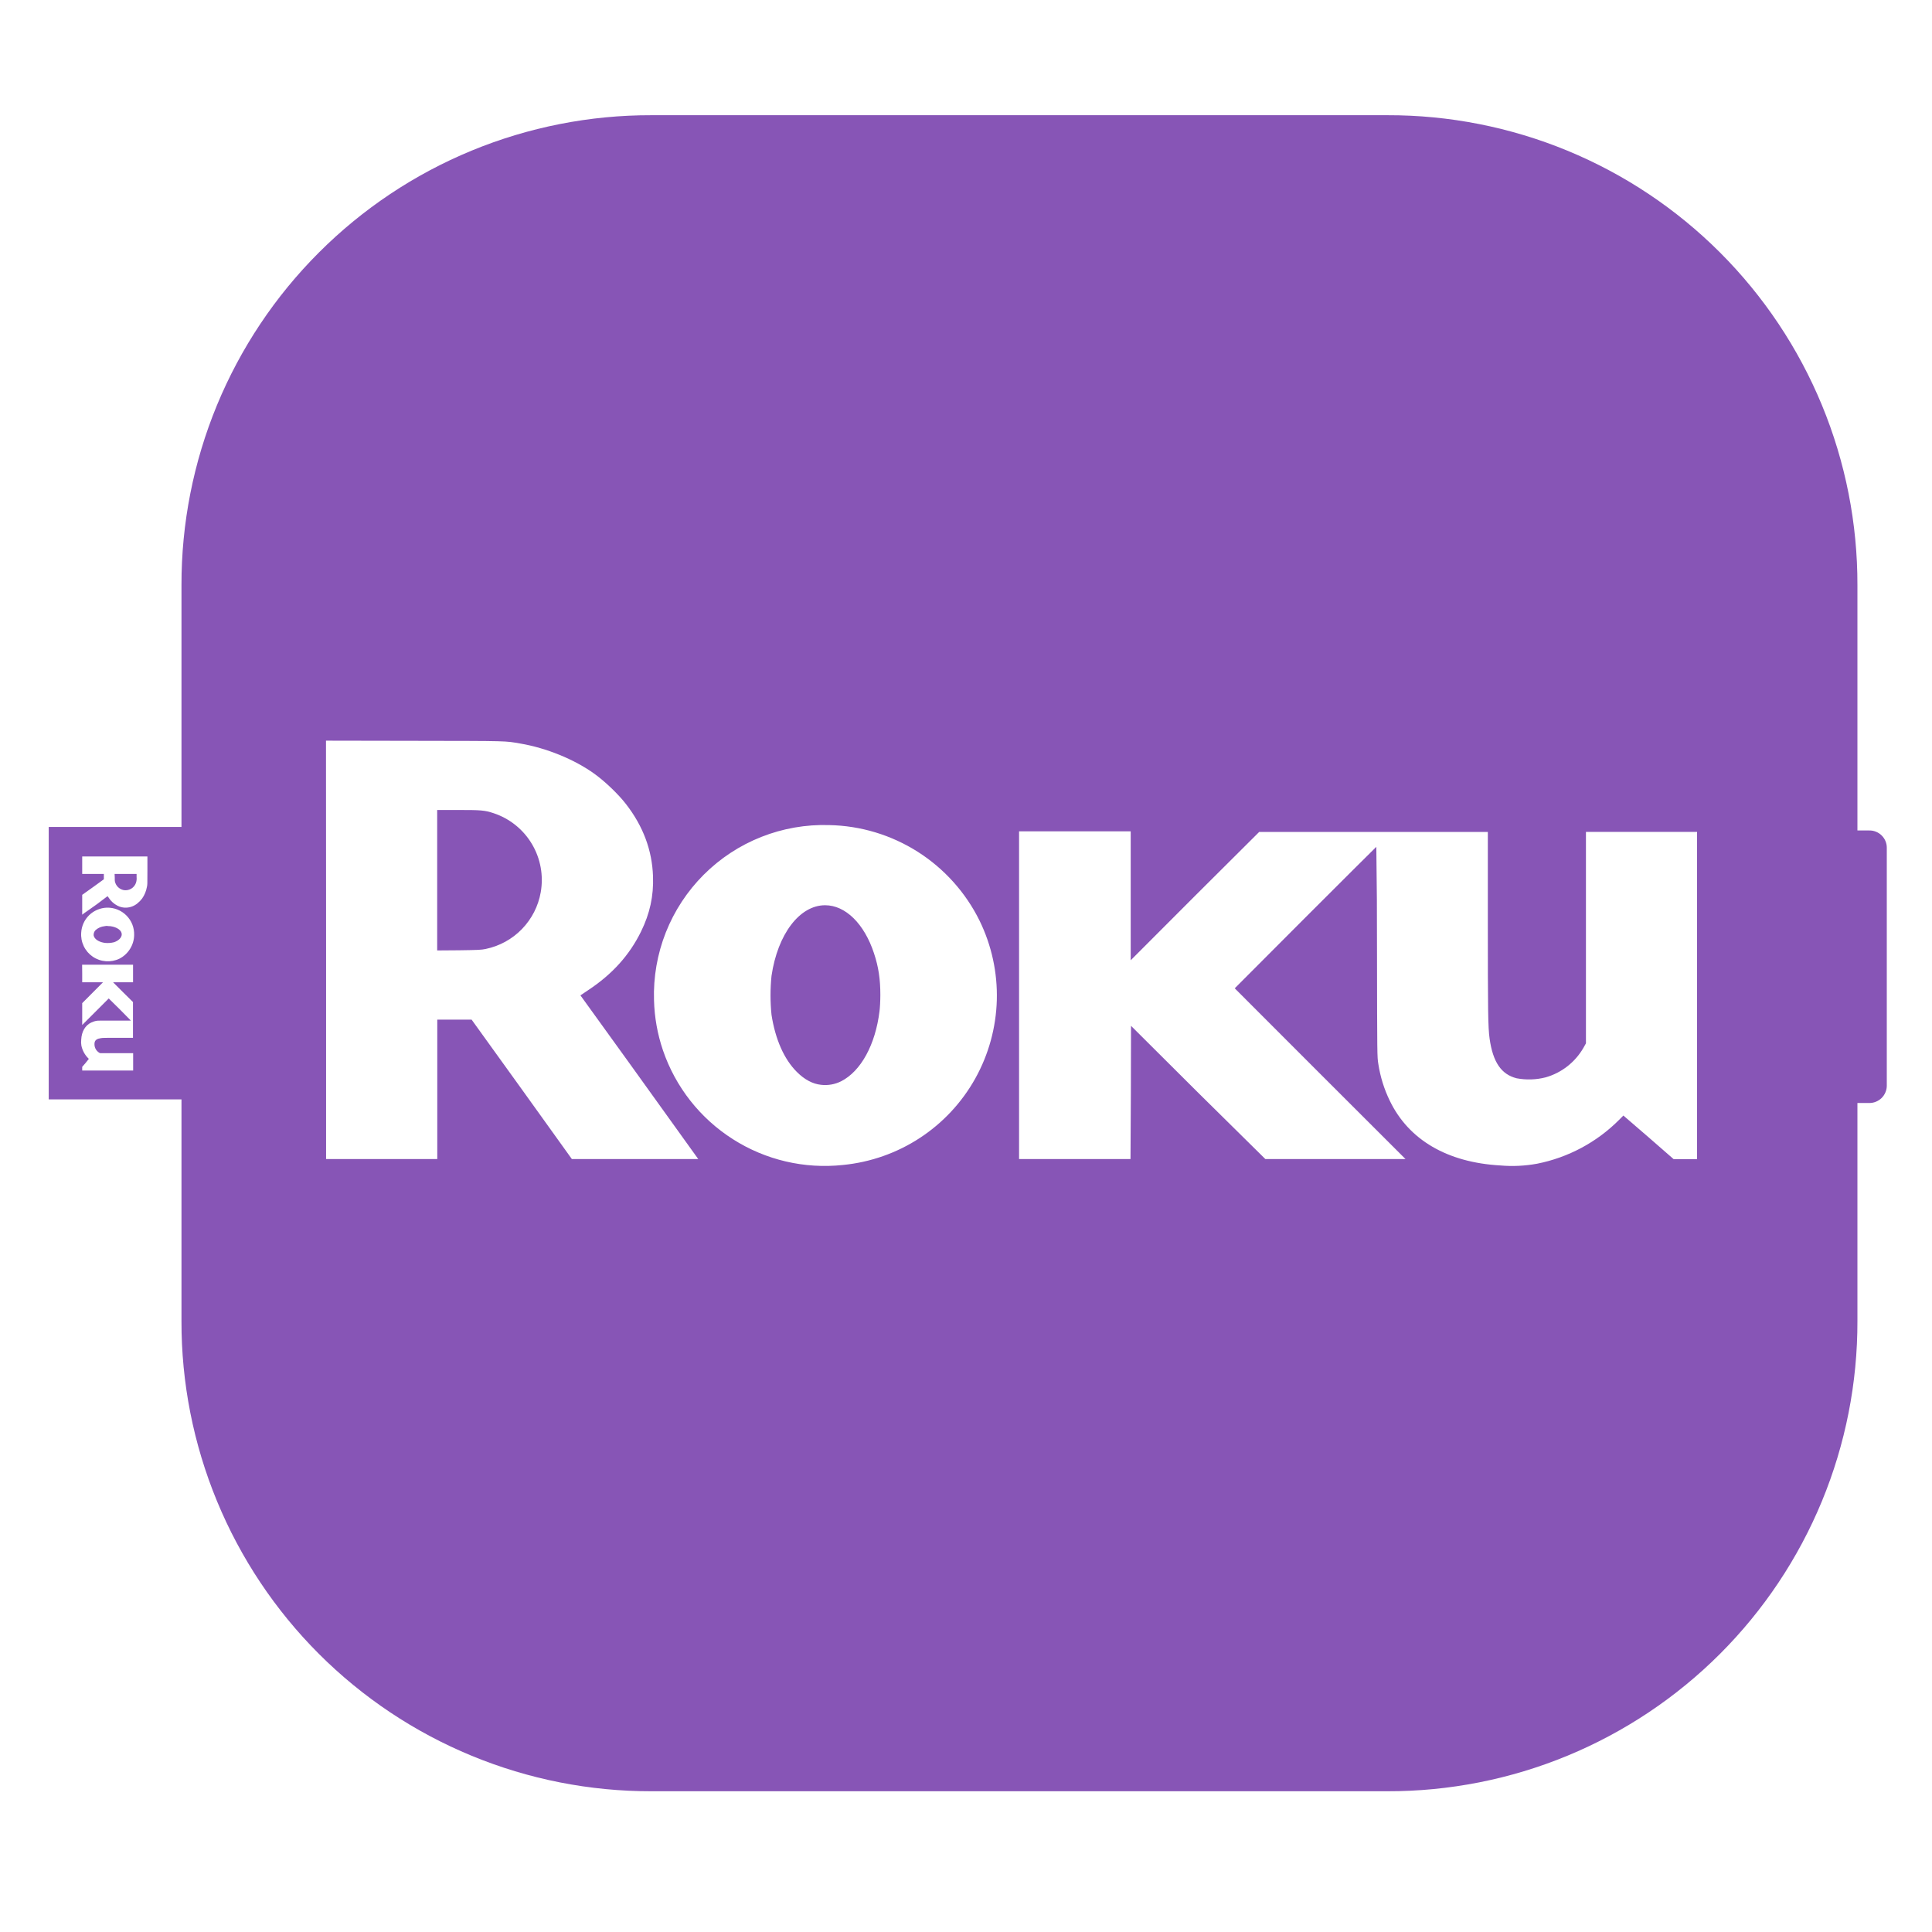 <svg width="60" height="60" viewBox="0 0 60 60" fill="none" xmlns="http://www.w3.org/2000/svg">
<path d="M20.236 3.578C18.318 3.573 16.417 3.948 14.644 4.679C12.87 5.411 11.259 6.486 9.903 7.843C8.546 9.199 7.471 10.81 6.738 12.583C6.006 14.357 5.632 16.257 5.636 18.175V25.681H1.513V34.143H5.636V41.024C5.631 42.943 6.006 44.843 6.738 46.617C7.47 48.391 8.545 50.003 9.901 51.36C11.258 52.717 12.869 53.793 14.643 54.525C16.416 55.258 18.317 55.633 20.236 55.629H43.084C45.003 55.633 46.904 55.258 48.677 54.526C50.45 53.793 52.061 52.718 53.418 51.361C54.775 50.004 55.85 48.392 56.582 46.619C57.314 44.846 57.688 42.945 57.684 41.026V34.255H58.049C58.121 34.256 58.192 34.242 58.259 34.215C58.325 34.188 58.386 34.148 58.437 34.098C58.487 34.047 58.528 33.987 58.555 33.92C58.583 33.854 58.597 33.783 58.596 33.711V26.33C58.597 26.258 58.583 26.188 58.555 26.121C58.528 26.055 58.487 25.995 58.436 25.945C58.385 25.895 58.325 25.855 58.258 25.829C58.192 25.802 58.12 25.789 58.049 25.791H57.684V18.175C57.688 16.257 57.314 14.357 56.582 12.583C55.85 10.81 54.774 9.199 53.418 7.843C52.061 6.486 50.45 5.411 48.676 4.679C46.903 3.948 45.003 3.573 43.084 3.578H20.236ZM10.124 23.002L12.889 23.007C15.842 23.012 15.672 23.007 16.168 23.093C16.965 23.229 17.841 23.583 18.464 24.034C18.803 24.279 19.217 24.68 19.441 24.972C19.975 25.66 20.252 26.406 20.28 27.216C20.301 27.826 20.184 28.368 19.905 28.936C19.548 29.661 19.019 30.252 18.271 30.747L18.026 30.912L19.579 33.064L21.404 35.605L21.685 35.996H17.76L16.204 33.828L14.646 31.665H13.58V35.996H10.127V29.502L10.124 23.002ZM13.577 25.155V29.517L14.255 29.512C14.854 29.504 14.951 29.499 15.084 29.471C15.512 29.382 15.905 29.167 16.209 28.853C16.514 28.538 16.718 28.14 16.793 27.709C16.884 27.193 16.787 26.661 16.519 26.211C16.252 25.761 15.831 25.422 15.334 25.256C15.047 25.16 14.93 25.155 14.213 25.155H13.577ZM25.753 25.624C26.729 25.643 27.68 25.931 28.503 26.454C29.326 26.978 29.989 27.717 30.421 28.592C30.796 29.36 30.98 30.206 30.957 31.06C30.933 31.914 30.703 32.75 30.287 33.495C29.87 34.241 29.279 34.875 28.564 35.342C27.849 35.809 27.031 36.096 26.181 36.179C24.982 36.308 23.776 36.026 22.76 35.378C21.743 34.731 20.977 33.757 20.588 32.616C20.418 32.116 20.325 31.593 20.311 31.066C20.288 30.345 20.413 29.627 20.678 28.956C20.944 28.285 21.344 27.676 21.854 27.166C22.364 26.656 22.973 26.256 23.644 25.991C24.314 25.726 25.032 25.601 25.753 25.624ZM31.648 25.817H35.115V29.822L37.108 27.826L39.105 25.837H46.206V28.616C46.206 31.389 46.212 31.91 46.261 32.257C46.365 32.991 46.626 33.367 47.1 33.487C47.399 33.543 47.707 33.534 48.002 33.458C48.498 33.317 48.918 32.987 49.175 32.541L49.253 32.402V25.835H52.704V35.999H51.977L51.2 35.321L50.415 34.644L50.282 34.779C49.587 35.475 48.701 35.949 47.736 36.14C47.359 36.209 46.974 36.228 46.592 36.194C44.948 36.101 43.749 35.4 43.163 34.188C42.986 33.826 42.866 33.439 42.805 33.041C42.769 32.819 42.769 32.819 42.764 29.562C42.766 28.474 42.759 27.386 42.743 26.299C42.738 26.299 41.747 27.289 40.541 28.493L38.346 30.693L40.997 33.346L43.65 35.996H39.297L37.205 33.93L35.125 31.858L35.12 33.93L35.109 35.996H31.648V30.901V25.817ZM2.553 26.599H4.578V27.034C4.578 27.492 4.578 27.469 4.562 27.547C4.539 27.675 4.489 27.797 4.414 27.904C4.372 27.96 4.323 28.011 4.268 28.055C4.17 28.136 4.048 28.183 3.921 28.188C3.827 28.192 3.734 28.171 3.65 28.128C3.536 28.07 3.439 27.982 3.371 27.873L3.34 27.831L3.009 28.081C2.827 28.214 2.644 28.337 2.613 28.36L2.553 28.407V27.79L2.887 27.552L3.225 27.307V27.141H2.553V26.869V26.599ZM3.559 27.141L3.564 27.253C3.564 27.346 3.564 27.354 3.569 27.375C3.583 27.442 3.617 27.504 3.667 27.552C3.716 27.599 3.778 27.631 3.846 27.644C3.926 27.656 4.008 27.64 4.077 27.598C4.146 27.556 4.198 27.491 4.224 27.414C4.242 27.357 4.248 27.297 4.242 27.237V27.141H3.903H3.559ZM25.625 28.113C24.831 28.113 24.15 29.012 23.96 30.307C23.919 30.709 23.919 31.114 23.96 31.516C24.078 32.277 24.351 32.895 24.745 33.288C24.984 33.528 25.24 33.664 25.5 33.69C25.715 33.715 25.933 33.676 26.126 33.578C26.738 33.265 27.187 32.441 27.314 31.404C27.327 31.313 27.34 31.084 27.34 30.901C27.34 30.406 27.283 30.028 27.142 29.603C26.84 28.686 26.256 28.113 25.625 28.113ZM3.317 28.188C3.43 28.185 3.542 28.205 3.647 28.247C3.752 28.289 3.847 28.352 3.927 28.432C4.006 28.512 4.069 28.607 4.11 28.712C4.151 28.818 4.17 28.93 4.166 29.043C4.163 29.195 4.118 29.343 4.037 29.471C3.957 29.6 3.843 29.704 3.708 29.773C3.576 29.836 3.431 29.863 3.286 29.852C3.14 29.841 3.001 29.793 2.88 29.71C2.76 29.628 2.664 29.516 2.601 29.384C2.538 29.253 2.511 29.108 2.522 28.962C2.534 28.758 2.622 28.565 2.768 28.422C2.915 28.279 3.112 28.196 3.317 28.188ZM3.34 28.754C3.309 28.754 3.277 28.757 3.246 28.764C3.145 28.774 3.049 28.815 2.973 28.881C2.938 28.914 2.916 28.957 2.91 29.004C2.91 29.022 2.905 29.035 2.91 29.059L2.926 29.1C2.975 29.194 3.1 29.262 3.262 29.283C3.355 29.292 3.45 29.285 3.541 29.262C3.684 29.215 3.781 29.116 3.781 29.017C3.781 28.895 3.637 28.793 3.434 28.764C3.402 28.761 3.37 28.759 3.338 28.759L3.34 28.754ZM2.55 29.96H4.132V30.505H3.512L3.817 30.81L4.13 31.12V32.23H3.702C3.27 32.23 3.186 32.23 3.132 32.241C3.017 32.257 2.957 32.298 2.939 32.371C2.927 32.434 2.935 32.499 2.961 32.558C2.988 32.616 3.032 32.665 3.087 32.697L3.113 32.707H4.135V33.247H2.553V33.132L2.655 33.015L2.759 32.885L2.741 32.866C2.632 32.758 2.558 32.62 2.527 32.47C2.517 32.411 2.516 32.35 2.522 32.29C2.535 32.035 2.644 31.847 2.832 31.756C2.888 31.729 2.948 31.71 3.009 31.701C3.043 31.696 3.046 31.696 3.556 31.696H4.065L3.718 31.344L3.377 31.008L2.965 31.42L2.553 31.832V31.154L2.874 30.831L3.199 30.505H2.553V30.229L2.55 29.96Z" fill="#8755B6"/>
</svg>

